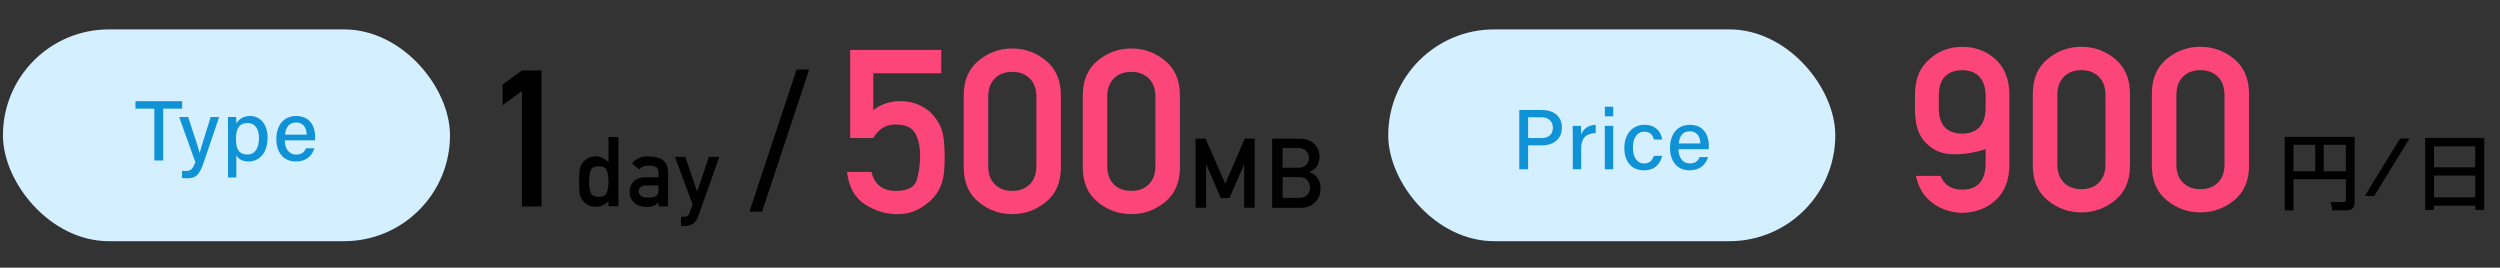 <?xml version="1.0" encoding="UTF-8"?>
<svg id="contents1" xmlns="http://www.w3.org/2000/svg" width="850" height="91" viewBox="0 0 850 91">
  <rect x="0" y="0" width="850" height="91" fill="#333333" stroke="none"/>
  <defs>
    <style>
      .cls-1 {
        fill: #fc4679;
      }

      .cls-2 {
        fill: #d4efff;
      }

      .cls-3 {
        fill: #1092d6;
      }
    </style>
  </defs>
  <g>
    <path d="M206.89,70.09v-1.74c-1.17,1.29-2.61,1.94-4.32,1.94-1.03,0-1.92-.2-2.66-.6s-1.35-.92-1.82-1.56c-.47-.59-.79-1.29-.95-2.1-.16-.81-.24-2.25-.24-4.32s.08-3.47.24-4.27c.16-.8.48-1.5.95-2.1.47-.62,1.08-1.14,1.82-1.56.74-.41,1.63-.62,2.66-.62.86,0,1.64.18,2.34.55s1.36.84,1.98,1.44v-8.55h3.37v23.5h-3.37ZM203.6,56.52c-1.59,0-2.54.54-2.86,1.63-.32,1.09-.47,2.27-.47,3.55s.16,2.51.47,3.6c.32,1.09,1.27,1.63,2.86,1.63s2.5-.56,2.81-1.69c.32-1.13.48-2.31.48-3.53s-.16-2.35-.48-3.48c-.32-1.13-1.25-1.69-2.81-1.69Z"/>
    <path d="M223.88,70.15v-1.48h-.06c-.31.58-.78,1-1.4,1.26-.67.28-1.54.42-2.61.42-1.85-.04-3.25-.54-4.19-1.48-1.03-.95-1.55-2.16-1.55-3.63s.45-2.57,1.34-3.52c.89-.95,2.21-1.43,3.95-1.45h4.53v-1.77c0-1.48-1.1-2.2-3.34-2.16-.77,0-1.42.09-1.94.26-.51.23-.89.58-1.14,1.05l-2.58-2.03c1.25-1.67,3.08-2.48,5.5-2.44,2.03-.02,3.67.38,4.9,1.19,1.21.85,1.83,2.29,1.85,4.32v11.47h-3.26ZM223.88,64.26v-1.23h-3.92c-1.91.05-2.86.73-2.84,2.03,0,.56.25,1.04.74,1.45.47.44,1.25.66,2.34.66,1.38.02,2.34-.15,2.9-.5.52-.35.77-1.16.77-2.42Z"/>
    <path d="M235.47,69.44l-6-16.1h3.55l3.97,11.73h.06l3.97-11.73h3.56l-7.19,20.21c-.47,1.29-1.12,2.16-1.95,2.62-.83.46-1.75.69-2.77.69h-1.13v-3.18h1c1.01,0,1.68-.48,2.02-1.45l.92-2.79Z"/>
  </g>
  <path d="M177.46,70.2V30.95l-6.59,4.81v-7.03l6.59-4.78h6.65v46.25h-6.65Z"/>
  <g>
    <path d="M797.61,60.93h-17.82v10.58h-2.97v-24.98h23.77v22.39c0,1.4-.74,2.59-2.73,2.59h-4.88l-.52-2.84h4.32c.61,0,.83-.22.83-.77v-6.97ZM779.79,58.26h7.38v-9.03h-7.38v9.03ZM790.06,58.26h7.52v-9.03h-7.52v9.03Z"/>
    <path d="M819.22,47.1l-11.99,19.53h-3.2l11.99-19.53h3.2Z"/>
    <path d="M824.54,46.91h20.11v24.46h-3.06v-1.43h-14.02v1.43h-3.03v-24.46ZM841.58,49.75h-14.02v7.13h14.02v-7.13ZM841.58,59.69h-14.02v7.41h14.02v-7.41Z"/>
  </g>
  <path d="M275.12,23.64l-16.02,48.31h-4.28l16.02-48.31h4.28Z"/>
  <g>
    <path class="cls-1" d="M289.06,46.92v-29.95h30.97v7.94h-23.11v12.51c2.66-2.03,5.76-3.04,9.3-3.04,2.21,0,4.22.41,6.05,1.22,1.82.81,3.27,1.76,4.33,2.85,1.6,1.65,2.76,3.44,3.49,5.38.73,1.94,1.1,5.2,1.1,9.79,0,3.73-.29,6.49-.86,8.31-.57,1.81-1.48,3.48-2.73,5-1.2,1.44-2.88,2.79-5.03,4.03-2.16,1.24-4.68,1.86-7.58,1.86-3.75,0-7.37-1.1-10.86-3.31s-5.54-5.89-6.15-11.06h8.34c.98,4.31,3.77,6.46,8.34,6.46,4.07,0,6.45-1.33,7.14-3.99.69-2.66,1.04-5.3,1.04-7.91,0-3.07-.54-5.61-1.64-7.64-1.09-2.03-3.35-3.04-6.79-3.04-3.22,0-5.72,1.53-7.5,4.6h-7.86Z"/>
    <path class="cls-1" d="M327.66,56.88v-24.44c0-5.09,1.68-9.03,5.03-11.8,3.35-2.77,7.19-4.16,11.49-4.16s8.11,1.39,11.47,4.16c3.37,2.77,5.05,6.71,5.05,11.8v24.44c0,5.09-1.68,9.02-5.05,11.78-3.37,2.76-7.19,4.14-11.47,4.14s-8.14-1.38-11.49-4.14c-3.35-2.76-5.03-6.69-5.03-11.78ZM352.37,56.43v-23.53c0-2.66-.75-4.74-2.26-6.23-1.5-1.49-3.48-2.24-5.93-2.24s-4.46.75-5.95,2.24c-1.49,1.5-2.24,3.57-2.24,6.23v23.53c0,2.69.75,4.77,2.24,6.25s3.47,2.22,5.95,2.22,4.42-.74,5.93-2.22c1.5-1.48,2.26-3.57,2.26-6.25Z"/>
    <path class="cls-1" d="M368.14,56.88v-24.44c0-5.09,1.68-9.03,5.03-11.8,3.35-2.77,7.19-4.16,11.49-4.16s8.11,1.39,11.47,4.16c3.37,2.77,5.05,6.71,5.05,11.8v24.44c0,5.09-1.68,9.02-5.05,11.78-3.37,2.76-7.19,4.14-11.47,4.14s-8.14-1.38-11.49-4.14c-3.35-2.76-5.03-6.69-5.03-11.78ZM392.84,56.43v-23.53c0-2.66-.75-4.74-2.26-6.23-1.5-1.49-3.48-2.24-5.93-2.24s-4.46.75-5.95,2.24c-1.49,1.5-2.24,3.57-2.24,6.23v23.53c0,2.69.75,4.77,2.24,6.25s3.47,2.22,5.95,2.22,4.42-.74,5.93-2.22c1.5-1.48,2.26-3.57,2.26-6.25Z"/>
  </g>
  <g>
    <path d="M406.5,70.64v-23.5h3.37l6.74,15.33,6.6-15.33h3.37v23.5h-3.56v-14.66h-.06l-4.92,11.31h-2.97l-4.92-11.31h-.08v14.66h-3.57Z"/>
    <path d="M432.53,70.64v-23.5h9.12c2.29,0,4.02.59,5.2,1.77,1.18,1.18,1.77,2.69,1.77,4.54,0,.97-.24,1.9-.71,2.79-.47.89-1.39,1.65-2.76,2.26v.06c1.29.3,2.25.98,2.89,2.04.63,1.06.95,2.19.95,3.38,0,2.03-.65,3.65-1.94,4.86s-2.83,1.81-4.59,1.81h-9.92ZM441.25,50.3h-5.16v6.74h5.16c1.28,0,2.23-.33,2.86-.98.62-.66.94-1.45.94-2.39s-.31-1.69-.94-2.36c-.62-.67-1.58-1.01-2.86-1.01ZM441.58,60.2h-5.48v7.08h5.48c1.32,0,2.29-.36,2.91-1.07.62-.71.93-1.54.93-2.46s-.31-1.75-.93-2.47c-.62-.72-1.59-1.08-2.91-1.08Z"/>
  </g>
  <g>
    <path class="cls-1" d="M651.1,36.99v-5.13c.03-5.09,1.7-9.03,5.03-11.82,3.06-2.74,6.73-4.11,11.02-4.11s8.13,1.37,11.21,4.11c3.14,2.81,4.75,6.77,4.83,11.86v24.48c-.08,5.09-1.69,9.03-4.83,11.82-3.01,2.69-6.75,4.08-11.21,4.18-3.83-.1-7.17-1.2-10.02-3.31-2.98-2.18-4.88-5.27-5.71-9.27h8.34c1.28,3.12,3.74,4.68,7.38,4.68,5.13-.02,7.79-2.86,7.98-8.51v-5.25c-3.88,1.22-7.49,1.79-10.82,1.71-3.67.08-6.8-1.17-9.38-3.73-2.61-2.46-3.88-6.36-3.83-11.71ZM659.2,32.36v4.56c.05,5.6,2.7,8.44,7.94,8.51,5.16-.08,7.82-2.91,7.98-8.51v-4.56c-.19-5.55-2.85-8.39-7.98-8.51-5.21.13-7.86,2.96-7.94,8.51Z"/>
    <path class="cls-1" d="M691.15,56.3v-24.44c0-5.09,1.68-9.03,5.03-11.8,3.35-2.77,7.18-4.16,11.49-4.16s8.11,1.39,11.47,4.16c3.37,2.77,5.05,6.71,5.05,11.8v24.44c0,5.09-1.68,9.02-5.05,11.78-3.37,2.76-7.19,4.14-11.47,4.14s-8.14-1.38-11.49-4.14c-3.35-2.76-5.03-6.69-5.03-11.78ZM715.86,55.85v-23.53c0-2.66-.75-4.74-2.25-6.23-1.5-1.49-3.48-2.24-5.93-2.24s-4.46.75-5.95,2.24c-1.49,1.5-2.23,3.57-2.23,6.23v23.53c0,2.69.74,4.77,2.23,6.25s3.47,2.22,5.95,2.22,4.42-.74,5.93-2.22c1.5-1.48,2.25-3.57,2.25-6.25Z"/>
    <path class="cls-1" d="M731.63,56.3v-24.44c0-5.09,1.68-9.03,5.03-11.8,3.35-2.77,7.18-4.16,11.49-4.16s8.11,1.39,11.47,4.16c3.37,2.77,5.05,6.71,5.05,11.8v24.44c0,5.09-1.68,9.02-5.05,11.78-3.37,2.76-7.19,4.14-11.47,4.14s-8.14-1.38-11.49-4.14c-3.35-2.76-5.03-6.69-5.03-11.78ZM756.33,55.85v-23.53c0-2.66-.75-4.74-2.25-6.23-1.5-1.49-3.48-2.24-5.93-2.24s-4.46.75-5.95,2.24c-1.49,1.5-2.23,3.57-2.23,6.23v23.53c0,2.69.74,4.77,2.23,6.25s3.47,2.22,5.95,2.22,4.42-.74,5.93-2.22c1.5-1.48,2.25-3.57,2.25-6.25Z"/>
  </g>
  <rect class="cls-2" x="1" y="10" width="152" height="72" rx="36" ry="36"/>
  <g>
    <path class="cls-3" d="M52.48,36.94h-6.43v-2.53h15.88v2.53h-6.44v17.62h-3.01v-17.62Z"/>
    <path class="cls-3" d="M63.97,39.79c2.22,6.69,3.53,10.73,3.89,12.2h.03c.45-1.64,1.46-5,3.75-12.2h2.87l-5.24,15.4c-1.48,4.31-2.61,5.43-5.73,5.43-.44,0-1.05-.03-1.65-.1v-2.43c.36.04.79.07,1.19.07,1.8,0,2.52-.76,3.33-3.07l-5.5-15.31h3.07Z"/>
    <path class="cls-3" d="M80.36,52.83v7.5h-2.83v-16.95c0-1.2,0-2.44-.03-3.59h2.77c.06.47.1,1.37.1,2.23.77-1.41,2.23-2.58,4.72-2.58,3.4,0,5.89,2.85,5.89,7.35,0,5.26-2.85,8.11-6.43,8.11-2.33,0-3.54-.96-4.19-2.07ZM88.05,46.9c0-3.05-1.36-5.07-3.77-5.07-2.92,0-4.05,1.85-4.05,5.32s.95,5.38,3.86,5.38c2.59,0,3.96-2.12,3.96-5.63Z"/>
    <path class="cls-3" d="M96.83,47.71c.02,2.78,1.41,4.85,3.83,4.85,2.21,0,2.92-1.1,3.37-2.15h2.86c-.57,1.87-2.16,4.49-6.32,4.49-4.69,0-6.62-3.75-6.62-7.56,0-4.44,2.24-7.9,6.78-7.9,4.82,0,6.42,3.79,6.42,7.05,0,.46,0,.83-.04,1.23h-10.28ZM104.27,45.78c-.03-2.29-1.15-4.15-3.57-4.15s-3.55,1.72-3.79,4.15h7.36Z"/>
  </g>
  <rect class="cls-2" x="472" y="10" width="152" height="72" rx="36" ry="36"/>
  <g>
    <path class="cls-3" d="M516.56,37.41h7.78c3.99,0,6.71,2.23,6.71,5.93,0,4.01-2.92,6.08-6.87,6.08h-4.62v8.13h-3.01v-20.15ZM519.56,46.94h4.41c2.62,0,4.01-1.24,4.01-3.53s-1.64-3.53-3.9-3.53h-4.52v7.05Z"/>
    <path class="cls-3" d="M534.75,46.8c0-1.95-.02-3.14-.03-4.01h2.79c.04.4.09,1.62.09,2.93.75-1.94,2.47-3.22,4.93-3.28v2.81c-3.02.06-4.93,1.49-4.93,5.28v7.03h-2.85v-10.76Z"/>
    <path class="cls-3" d="M545.64,36.28h2.85v3.28h-2.85v-3.28ZM545.64,42.79h2.85v14.77h-2.85v-14.77Z"/>
    <path class="cls-3" d="M565.14,52.99c-.6,2.53-2.33,4.92-6.21,4.92-4.17,0-6.66-2.97-6.66-7.65,0-4.21,2.42-7.82,6.84-7.82s5.85,3.14,6.02,5h-2.81c-.34-1.45-1.23-2.66-3.26-2.66-2.47,0-3.87,2.12-3.87,5.38s1.38,5.42,3.79,5.42c1.76,0,2.77-.95,3.33-2.59h2.82Z"/>
    <path class="cls-3" d="M570.68,50.71c.02,2.78,1.41,4.85,3.83,4.85,2.21,0,2.92-1.1,3.37-2.15h2.86c-.57,1.87-2.16,4.49-6.32,4.49-4.69,0-6.62-3.75-6.62-7.56,0-4.44,2.24-7.9,6.78-7.9,4.82,0,6.42,3.79,6.42,7.05,0,.46,0,.83-.04,1.23h-10.28ZM578.12,48.78c-.03-2.29-1.15-4.15-3.57-4.15s-3.55,1.72-3.79,4.15h7.35Z"/>
  </g>
</svg>
